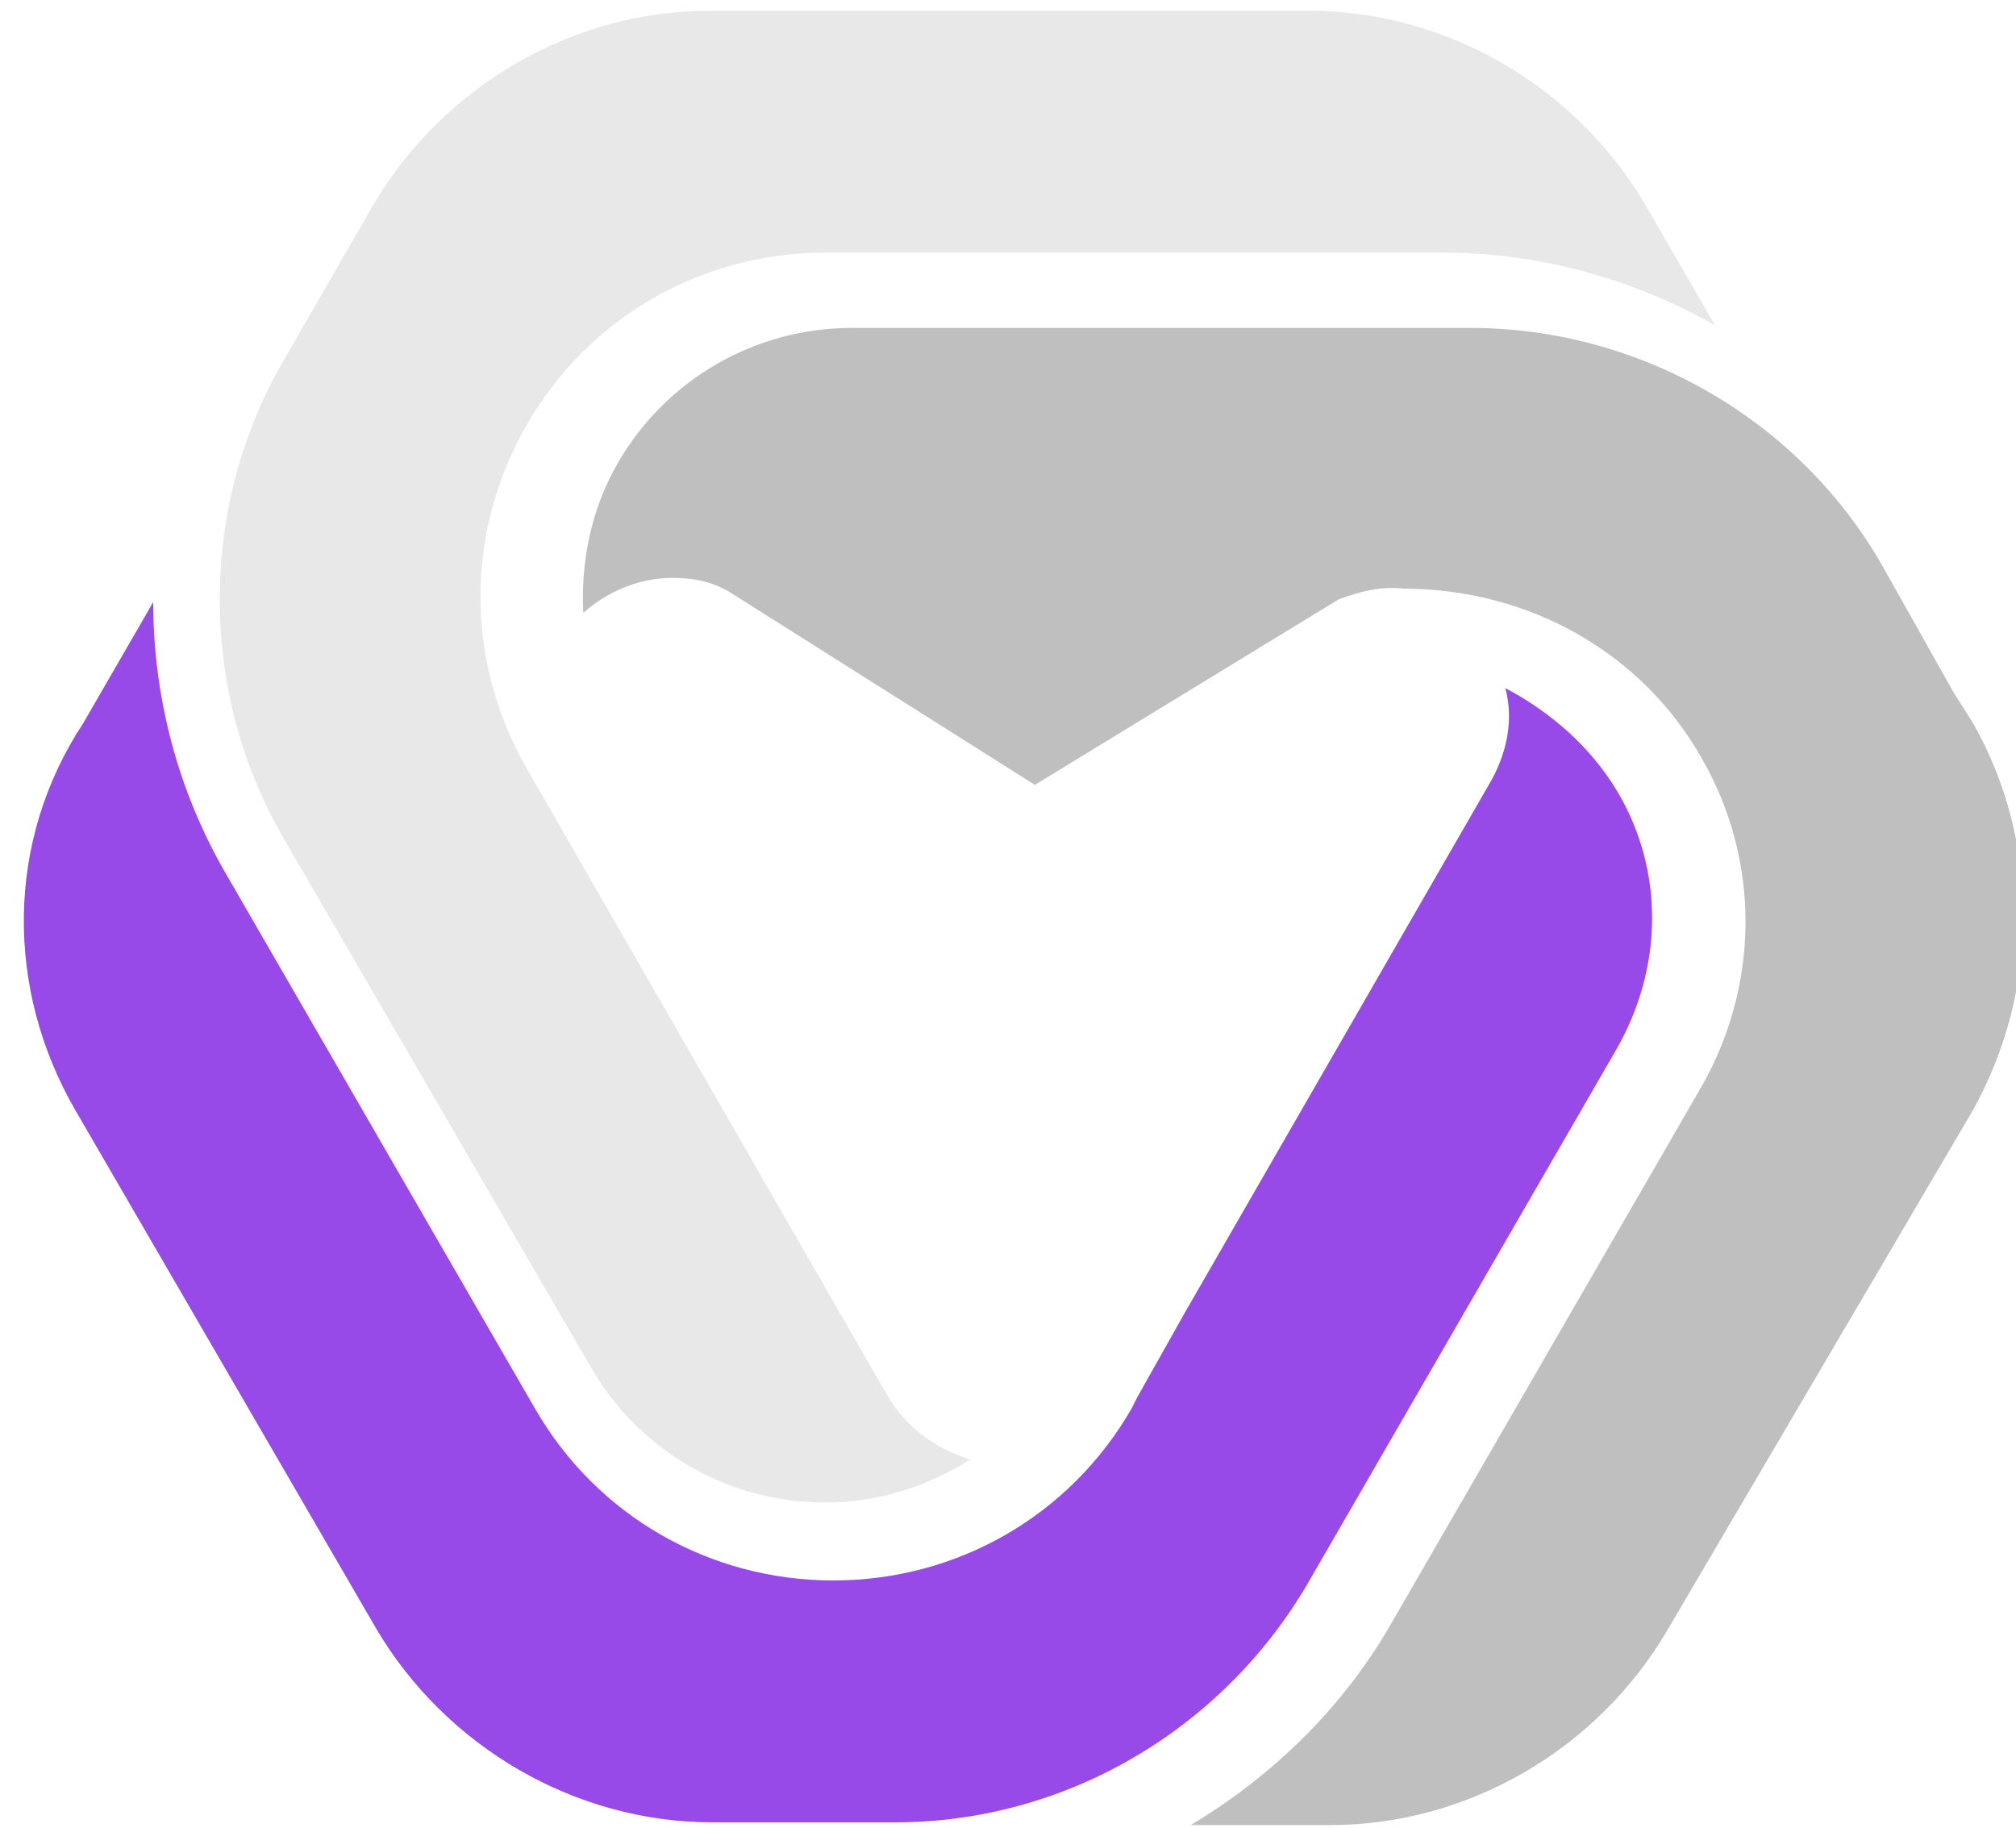 <svg version="1.2" xmlns="http://www.w3.org/2000/svg" viewBox="0 0 75 68" width="75" height="68">
	<title>untitled-svg-cropped-svg</title>
	<style>
		.s0 { fill: #984ae8 } 
		.s1 { fill: #e8e8e8 } 
		.s2 { fill: #bfbfbf } 
	</style>
	<g id="Layer">
		<path id="svg_1" class="s0" d="m2.8 41.3l11.2 19.3c2.6 4.4 7.4 7.2 12.5 7.2h6.8c6.3 0 12.1-3.4 15.3-8.8l11.5-19.9c1.8-3.1 1.8-6.7 0.1-9.6-1-1.7-2.5-3-4.2-3.9 0.3 1.1 0.1 2.3-0.5 3.4l-11.4 19.8-1.8 3.2-0.2 0.4c-2.3 4-6.5 6.4-11.1 6.4-4.6 0-8.8-2.4-11.1-6.4l-11.5-19.9c-1.8-3.1-2.7-6.6-2.7-10.1l-2.6 4.5c-2.9 4.4-2.9 9.9-0.3 14.4z"/>
		<path id="svg_2" class="s1" d="m61.2 7.6c-2.6-4.4-7.4-7.2-12.5-7.2h-22.3c-5.1 0-9.9 2.8-12.5 7.2l-3.4 5.9c-3.1 5.4-3.1 12.2 0 17.6l11.5 19.8c1.8 3.1 5.1 5 8.7 5 2 0 3.8-0.6 5.4-1.6-1.3-0.4-2.4-1.2-3.1-2.4l-13.4-23.3c-2.3-4-2.3-8.8 0-12.8 2.3-4 6.5-6.4 11.1-6.4h23c3.6 0 7.1 1 10.1 2.7z"/>
		<path id="svg_3" class="s2" d="m73.4 26.9l-0.7-1.1-2.7-4.8c-3.1-5.4-9-8.8-15.3-8.8h-23c-3.6 0-6.9 1.9-8.7 5-1 1.7-1.4 3.7-1.3 5.6 0.9-0.8 2.1-1.3 3.3-1.3 0.7 0 1.4 0.1 2.1 0.5l11.4 7.2 11.3-6.9c0.8-0.3 1.6-0.5 2.4-0.4 4.7 0 8.9 2.4 11.1 6.3 2.2 3.8 2.2 8.5-0.1 12.4l-11.5 19.9c-1.8 3.1-4.4 5.6-7.4 7.4h5.2c5.1 0 9.9-2.8 12.5-7.2l11.4-19.4c2.5-4.5 2.5-10 0-14.4z"/>
	</g>
</svg>